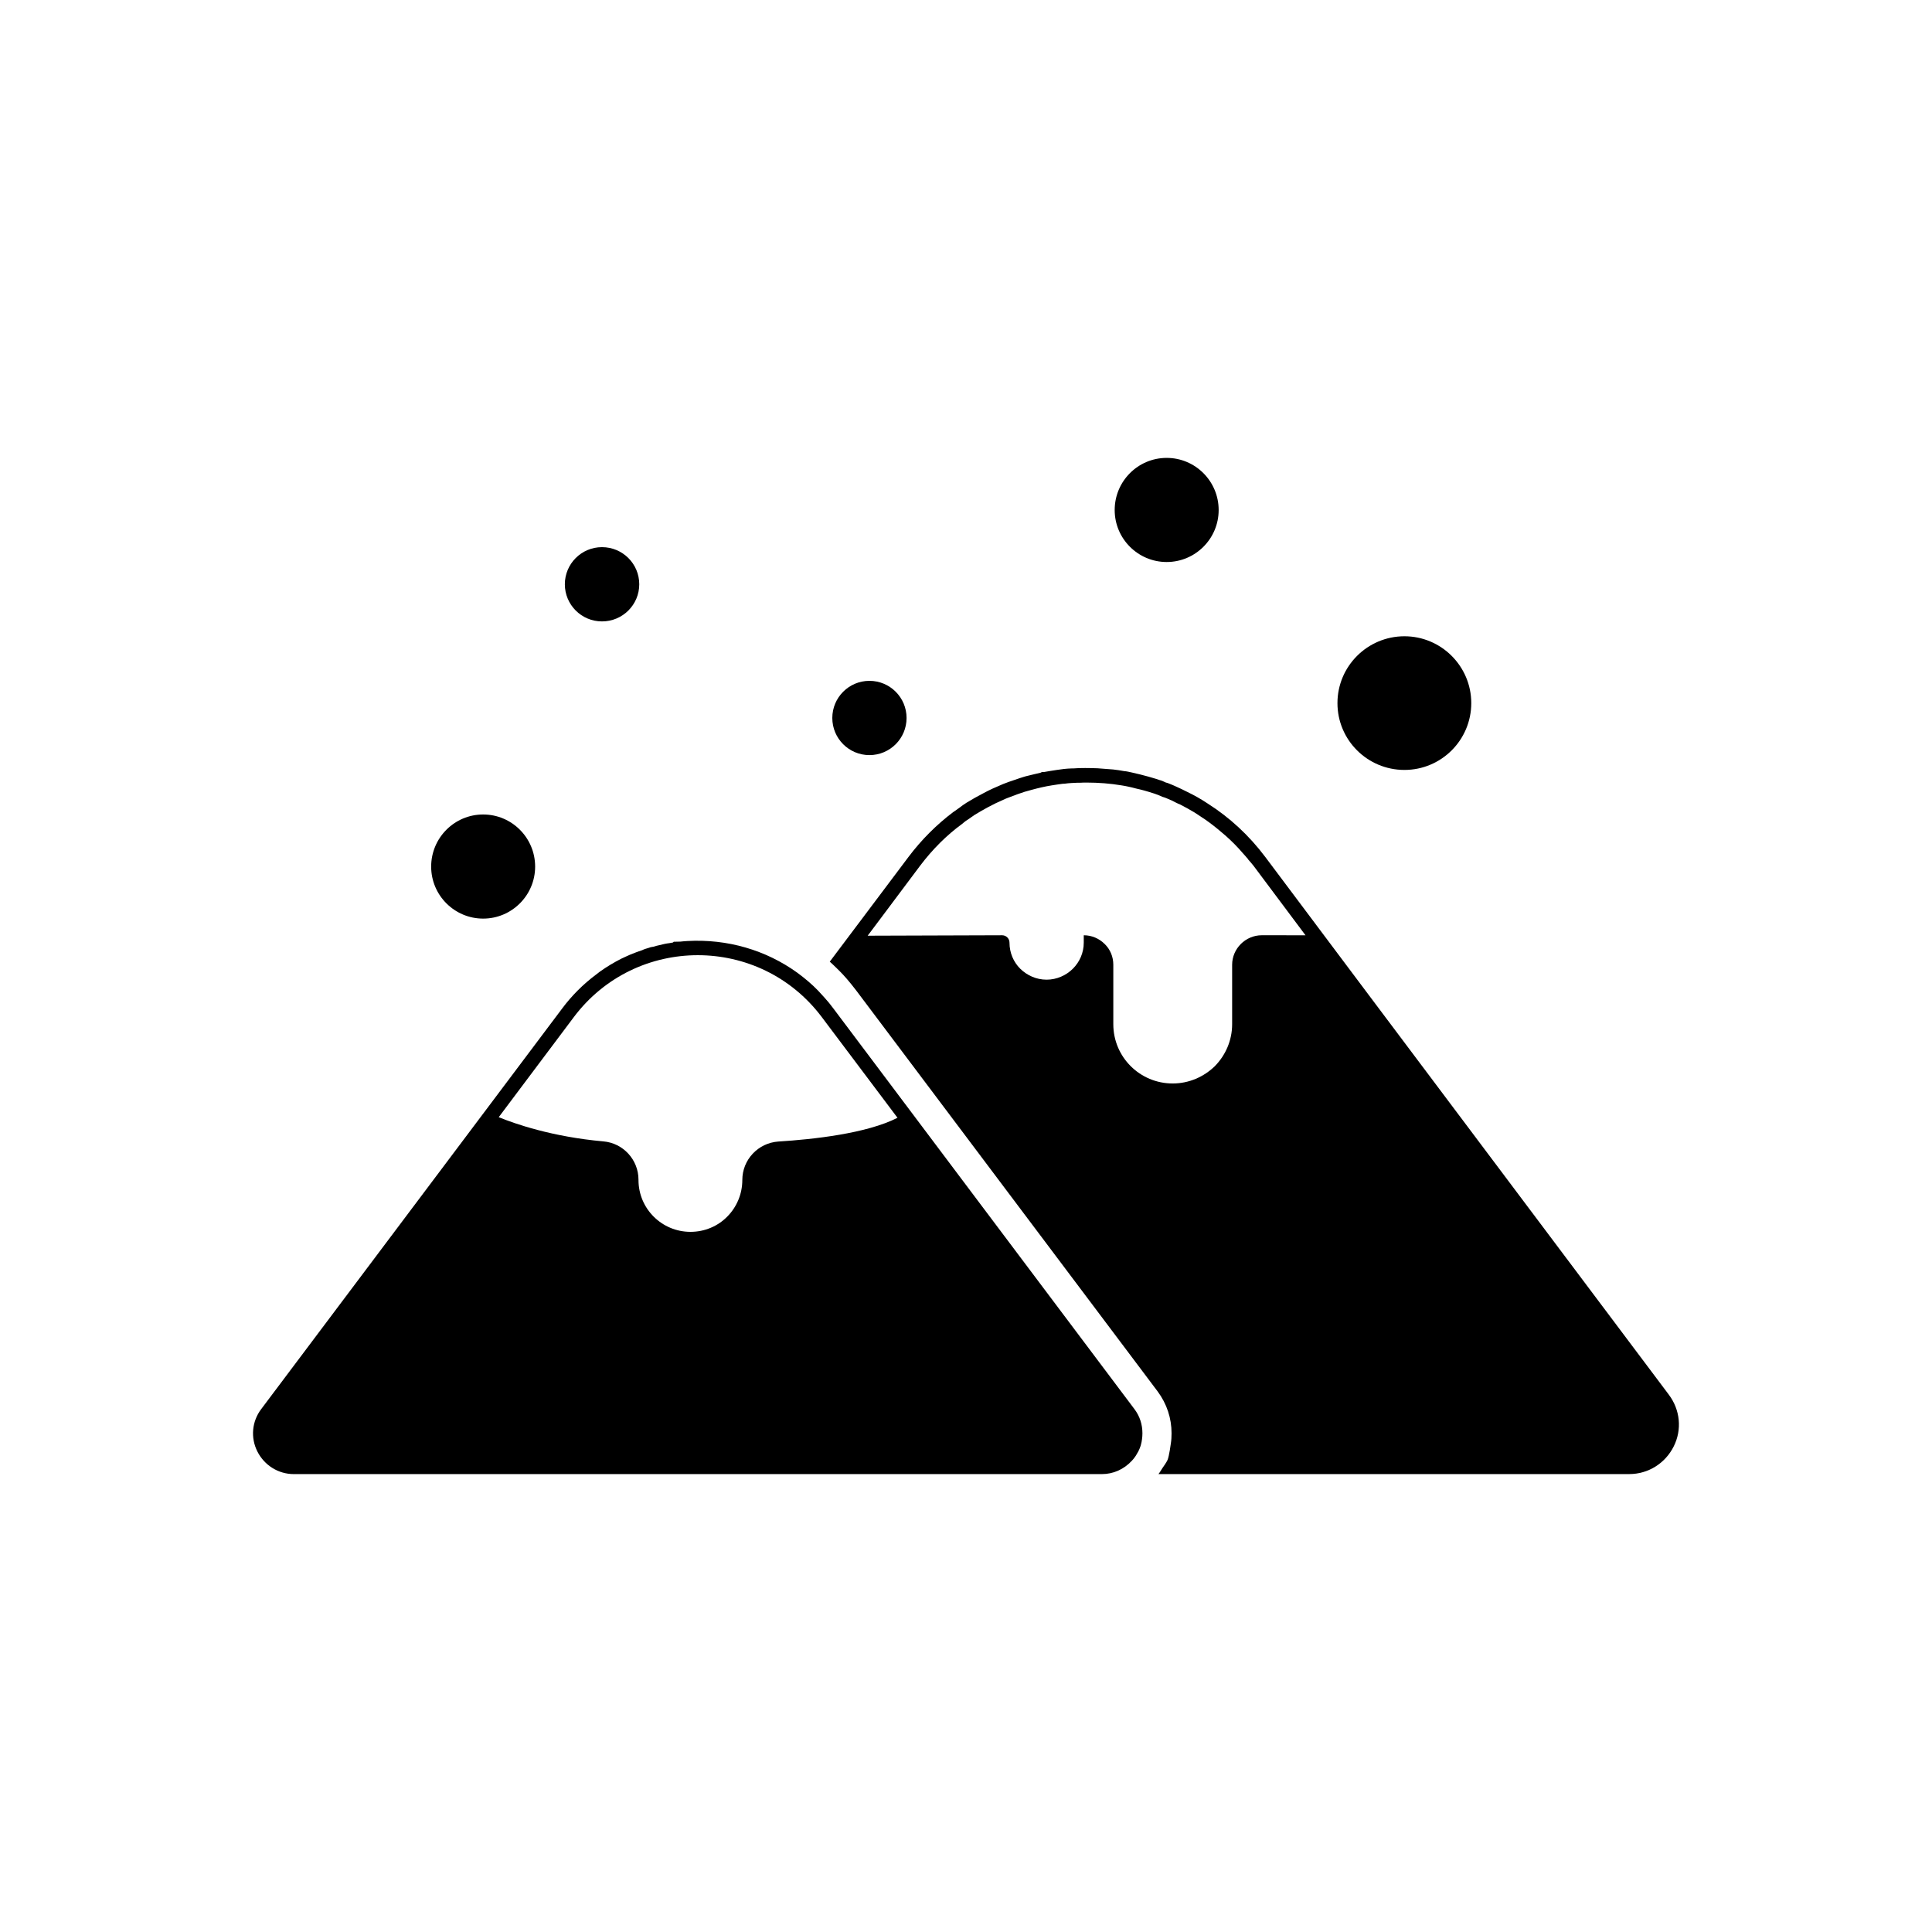 <?xml version="1.0" encoding="UTF-8"?>
<!-- Uploaded to: SVG Repo, www.svgrepo.com, Generator: SVG Repo Mixer Tools -->
<svg fill="#000000" width="800px" height="800px" version="1.1" viewBox="144 144 512 512" xmlns="http://www.w3.org/2000/svg">
 <g>
  <path d="m586.25 513.59-79.586-106-27.355-36.488c-4.289-5.707-9.445-10.469-15.273-14.168-1.77-1.18-3.582-2.203-5.473-3.109-0.906-0.473-1.852-0.906-2.715-1.301-0.707-0.355-1.457-0.629-2.32-0.984-0.195-0.078-0.395-0.117-0.551-0.156-0.512-0.234-0.945-0.434-1.301-0.551l-0.395-0.117c-0.668-0.234-1.301-0.434-2.008-0.629l-0.945-0.277c-1.457-0.395-2.953-0.789-4.25-1.062-0.828-0.195-1.574-0.355-2.164-0.395-0.984-0.195-1.93-0.316-2.914-0.434l-4.133-0.316c-2.047-0.078-4.606-0.117-6.453 0.039h-0.434c-1.34 0.039-2.676 0.195-3.898 0.395-1.102 0.156-2.242 0.355-3.387 0.551h-0.551l-0.395 0.195c-1.141 0.234-2.242 0.551-3.305 0.789-0.746 0.156-1.535 0.434-2.281 0.668l-2.875 0.984c-0.551 0.195-1.062 0.395-1.457 0.551-1.891 0.789-3.66 1.574-5.234 2.441-1.535 0.789-2.914 1.574-4.41 2.481-0.746 0.473-1.418 0.945-1.852 1.301-0.473 0.316-0.945 0.668-1.379 0.984l-0.355 0.234c-4.367 3.305-8.383 7.281-11.848 11.887l-20.859 27.75c0.867 0.746 1.652 1.574 2.441 2.32 0.707 0.707 1.379 1.418 2.086 2.242 0.707 0.828 1.613 1.93 2.481 3.07l79.871 106.24c2.481 3.344 3.699 7.164 3.699 11.098 0 0.906-0.039 1.812-0.195 2.754 0 0-0.434 3.305-0.867 4.328-0.234 0.59-1.34 2.125-1.34 2.125l-0.668 1.062c-0.117 0.195-0.277 0.395-0.395 0.551h124.77c5 0 9.523-2.832 11.77-7.32 2.242-4.445 1.73-9.719-1.301-13.73zm-107.85-121.74c-4.328 0-7.871 3.543-7.871 7.832v15.742c0 4.328-1.77 8.266-4.606 11.141-2.875 2.793-6.809 4.566-11.141 4.566-8.699 0-15.742-7.008-15.742-15.703v-15.742c0-2.164-0.828-4.094-2.281-5.512-1.457-1.457-3.426-2.32-5.551-2.32v1.969c0 2.676-1.102 5.117-2.875 6.887-1.77 1.77-4.289 2.914-6.965 2.914-2.754 0-5.195-1.141-7.008-2.914-1.77-1.77-2.832-4.211-2.832-6.887 0-1.102-0.867-1.969-1.969-1.969l-35.621 0.117 1.219-1.613 12.676-16.926c3.305-4.367 7.008-8.07 11.098-11.059 0.434-0.355 0.906-0.789 1.457-1.102 0.629-0.434 1.219-0.867 1.93-1.34 2.402-1.457 4.879-2.832 7.477-3.938 0.395-0.195 0.746-0.355 1.18-0.512 0.906-0.355 1.77-0.668 2.715-1.023 1.18-0.434 2.441-0.828 3.699-1.141 1.73-0.473 3.543-0.906 5.312-1.18 0.984-0.156 2.008-0.316 2.953-0.434h0.117 0.039c0.078 0 0.117-0.039 0.195 0 0.707-0.117 1.379-0.156 1.969-0.195 0.316 0 0.551-0.039 0.789-0.039 0.512-0.039 0.984-0.039 1.574-0.039 0.551-0.039 1.062-0.039 1.691-0.039 3.031 0 6.18 0.234 9.211 0.746 0.629 0.078 1.258 0.234 1.891 0.355 0.629 0.117 1.301 0.316 1.93 0.473 0.789 0.156 1.457 0.355 2.242 0.551 0.906 0.277 1.812 0.512 2.715 0.828 0.707 0.277 1.418 0.512 2.047 0.828 0.746 0.195 1.418 0.512 2.125 0.828 0.473 0.156 0.867 0.434 1.301 0.629 0.395 0.195 0.867 0.434 1.301 0.59 1.219 0.629 2.441 1.301 3.621 2.008 0.707 0.434 1.34 0.867 2.047 1.34 0.707 0.434 1.34 0.906 2.047 1.418 1.496 1.102 2.953 2.32 4.41 3.582 0.039 0.039 0.039 0.039 0.078 0.078 1.496 1.34 2.953 2.793 4.328 4.41 0.473 0.473 0.945 1.102 1.418 1.613 0 0.039 0.039 0.117 0.117 0.195 0.434 0.512 0.906 0.984 1.34 1.574l13.777 18.422z"/>
  <path d="m364.85 411.25c-0.746-1.023-1.535-1.969-2.281-2.793-0.59-0.668-1.141-1.258-1.73-1.891-1.652-1.73-3.543-3.305-5.512-4.762-8.383-6.062-18.617-9.012-29.164-8.422-0.59 0.039-1.219 0.078-1.852 0.156l-1.77 0.039-0.195 0.195c-0.316 0.039-0.59 0.117-0.867 0.156-0.984 0.117-1.852 0.316-2.754 0.551-0.629 0.117-1.141 0.277-1.496 0.395-0.473 0.078-0.945 0.156-1.18 0.277-0.746 0.195-1.535 0.473-1.891 0.668-1.141 0.355-2.281 0.828-3.266 1.219-0.746 0.355-1.535 0.668-2.242 1.023-2.008 1.023-3.898 2.164-5.668 3.426l-1.023 0.789c-3.426 2.559-6.453 5.59-8.973 8.973l-79.754 106.16c-2.481 3.266-2.875 7.598-1.023 11.258 1.852 3.66 5.551 5.984 9.645 5.984h214.16c2.992 0 5.785-1.219 7.949-3.543 0.355-0.355 0.668-0.789 1.023-1.301l0.707-1.219c0.117-0.234 0.195-0.473 0.316-0.707l0.277-0.746s0.156-0.629 0.234-0.945l0.117-0.746c0.078-0.512 0.117-1.062 0.117-1.613 0-2.281-0.668-4.488-2.125-6.414zm-14.605 35.27c-2.676 0.195-5.039 1.379-6.769 3.227-1.73 1.852-2.754 4.289-2.754 6.965 0 3.777-1.535 7.242-4.016 9.723-2.481 2.519-5.945 4.016-9.723 4.016-7.598 0-13.777-6.141-13.777-13.738v-0.078c0-5.273-4.055-9.723-9.328-10.156-13.578-1.219-23.496-4.684-27.711-6.414l19.875-26.488c16.453-21.922 49.316-21.922 65.77 0l20.035 26.648c-8.18 4.172-22.273 5.707-31.602 6.297z"/>
  <path d="m516.19 348.04c9.762 0 17.711-7.91 17.711-17.711 0-9.762-7.949-17.711-17.711-17.711-9.801 0-17.75 7.949-17.75 17.711-0.004 9.801 7.949 17.711 17.75 17.711z"/>
  <path d="m453.18 292.94c7.598 0 13.777-6.18 13.777-13.777 0-7.637-6.18-13.816-13.777-13.816-7.598 0-13.777 6.18-13.777 13.816 0 7.598 6.18 13.777 13.777 13.777z"/>
  <path d="m384.25 334.27c0 5.438-4.406 9.84-9.84 9.84-5.434 0-9.84-4.402-9.84-9.84 0-5.434 4.406-9.84 9.84-9.84 5.434 0 9.84 4.406 9.84 9.84"/>
  <path d="m303.53 308.68c5.473 0 9.879-4.41 9.879-9.84 0-5.434-4.41-9.84-9.879-9.84-5.434 0-9.84 4.41-9.84 9.84s4.406 9.84 9.84 9.84z"/>
  <path d="m272.04 387.44c7.598 0 13.777-6.18 13.777-13.777 0-7.637-6.18-13.816-13.777-13.816-7.598 0-13.777 6.18-13.777 13.816 0 7.598 6.18 13.777 13.777 13.777z"/>
 </g>
</svg>